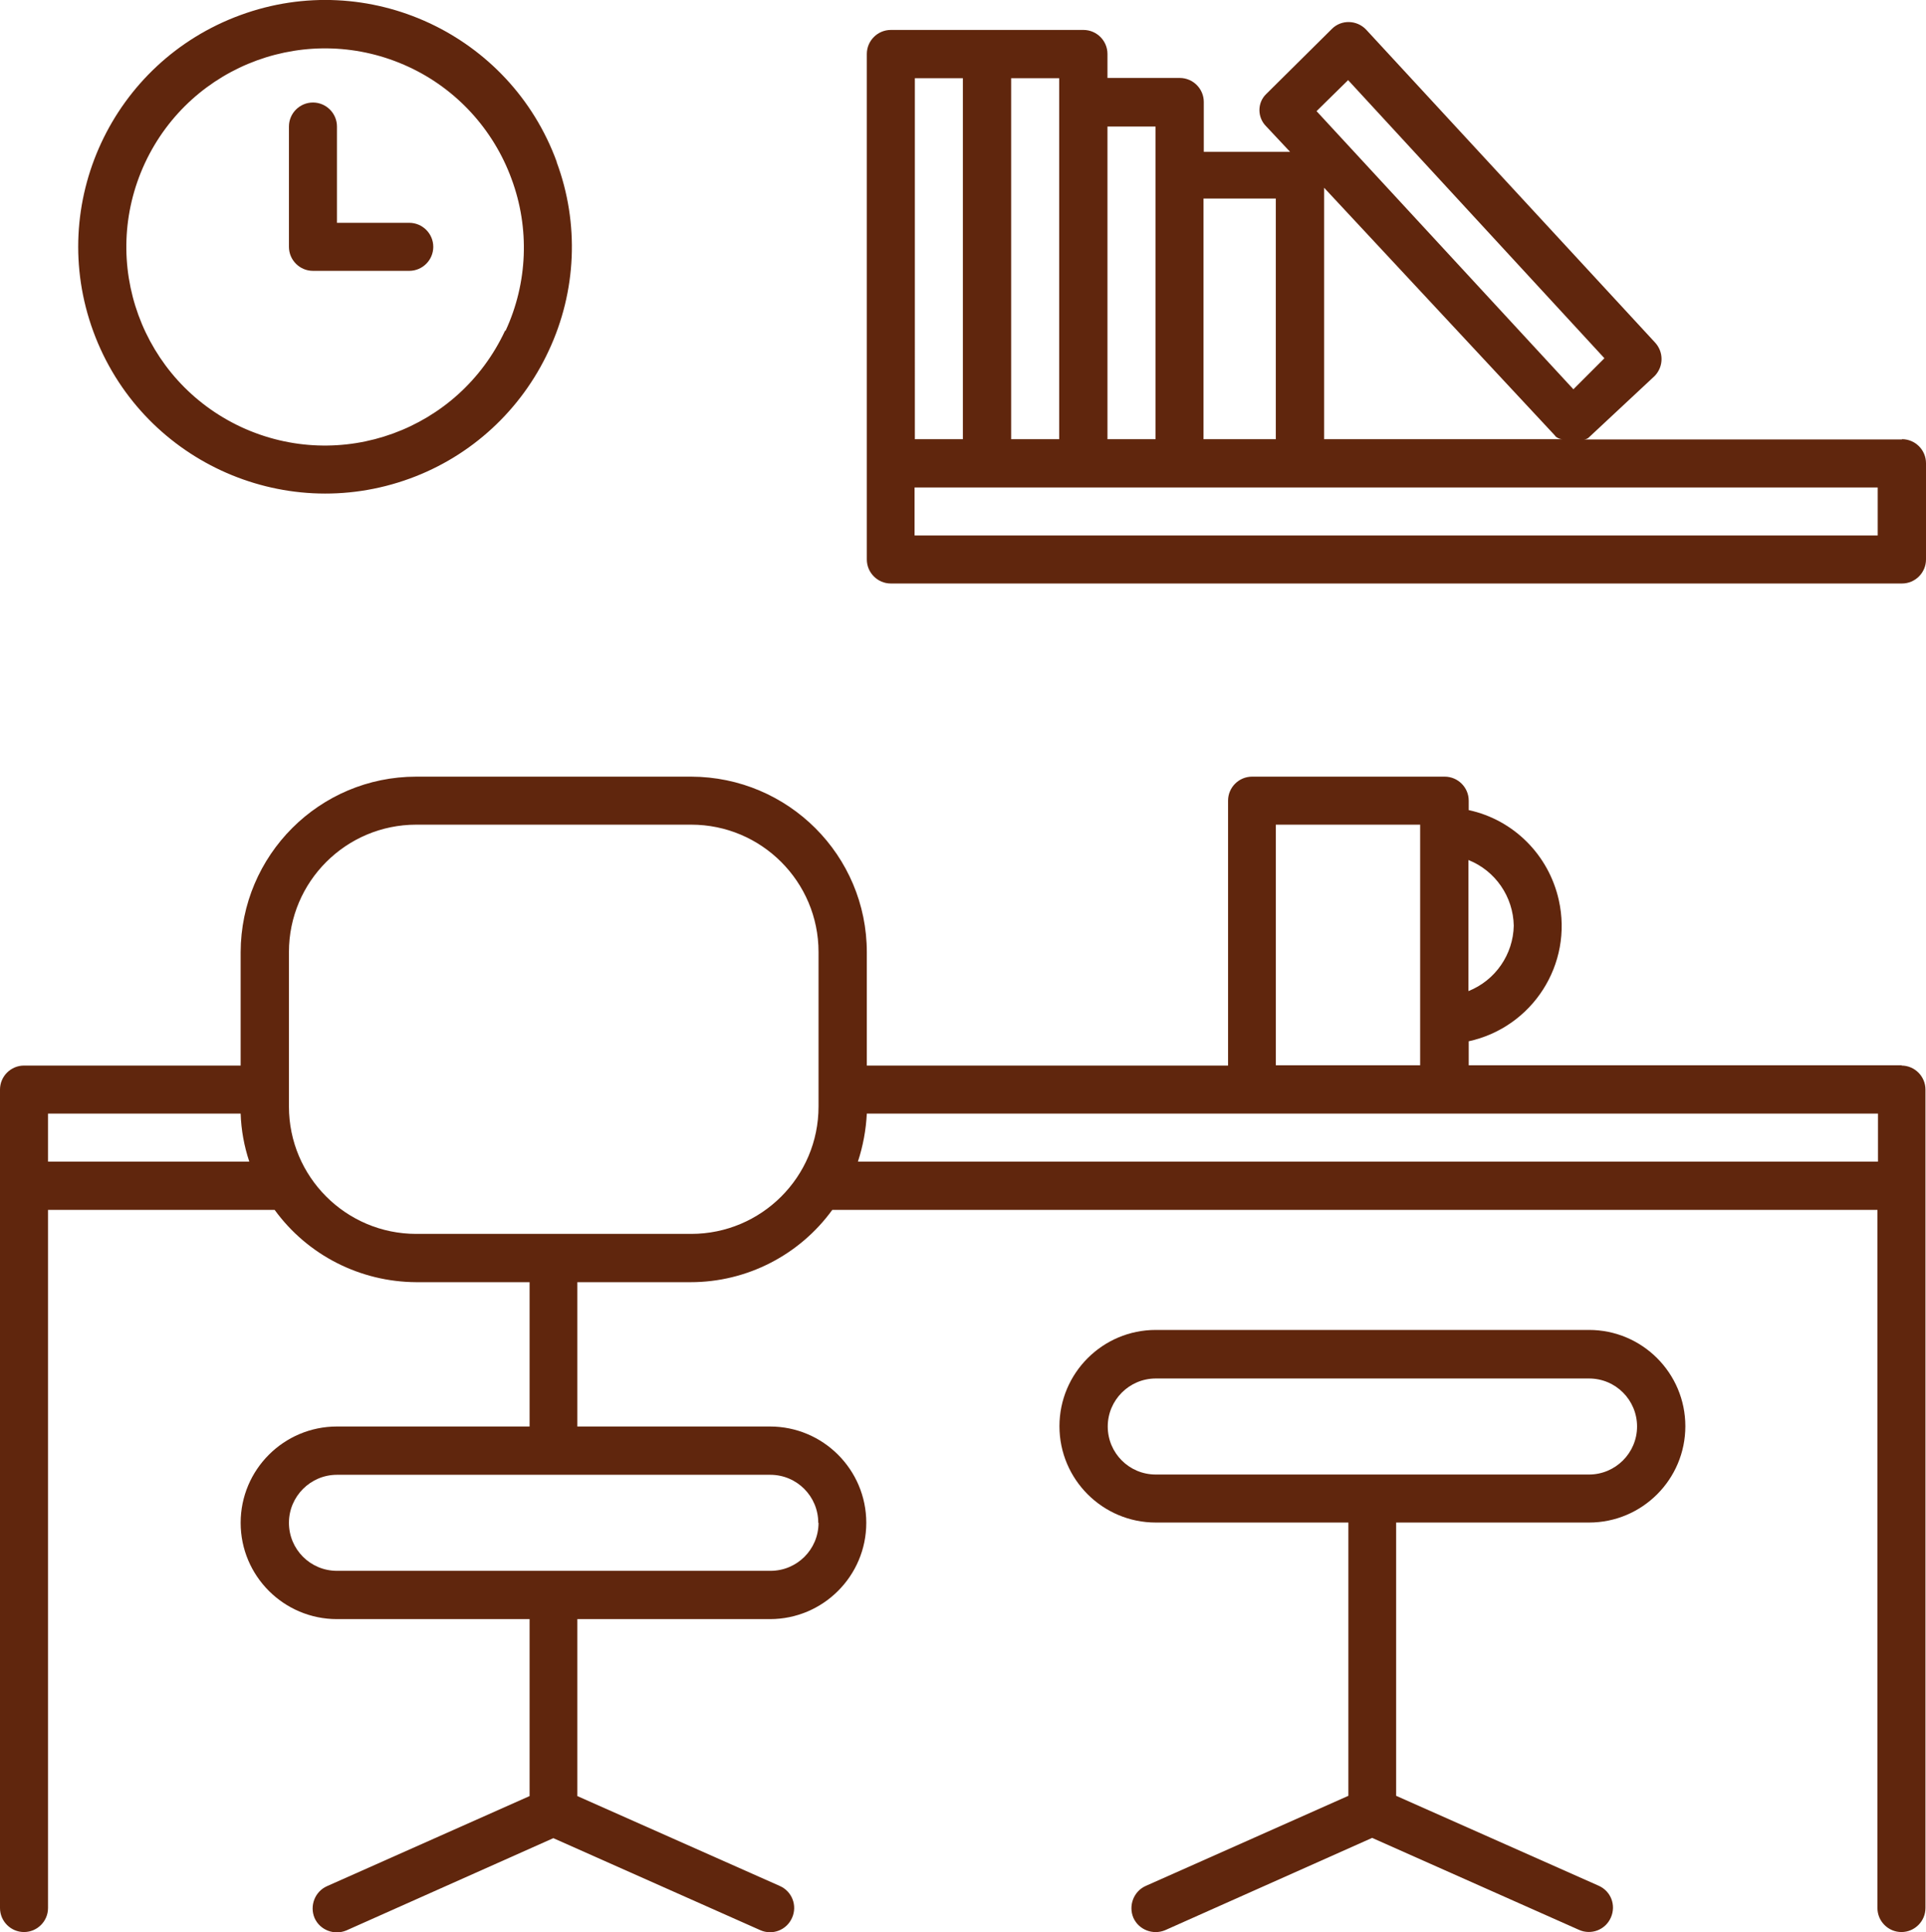 <?xml version="1.0" encoding="UTF-8"?>
<svg id="Layer_2" data-name="Layer 2" xmlns="http://www.w3.org/2000/svg" viewBox="0 0 71.39 71.62">
  <defs>
    <style>
      .cls-1 {
        fill: #60260d;
        stroke-width: 0px;
      }
    </style>
  </defs>
  <g id="Layer_1-2" data-name="Layer 1">
    <g>
      <path class="cls-1" d="m20.64,6.01C18.91,1.26,13.65-1.18,8.91.56,4.16,2.3,1.72,7.55,3.46,12.29c1.74,4.74,6.99,7.18,11.73,5.45,2.28-.83,4.13-2.54,5.15-4.74,1.03-2.2,1.14-4.72.29-7Zm-1.92,6.25c-1.72,3.69-6.09,5.28-9.78,3.57-3.69-1.72-5.28-6.09-3.57-9.78,1.72-3.69,6.09-5.28,9.78-3.57,1.77.82,3.14,2.32,3.81,4.15.68,1.83.6,3.86-.22,5.63h-.02Z"/>
      <path class="cls-1" d="m15.17,8.26h-2.68v-3.57c0-.49-.4-.89-.89-.89s-.89.4-.89.89v4.46c0,.49.4.89.89.89h3.57c.49,0,.89-.4.89-.89s-.4-.89-.89-.89Z"/>
      <path class="cls-1" d="m70.5,16.29h-11.79c.08,0,.16-.04.21-.1l2.42-2.26c.33-.35.33-.89,0-1.24L50.63,1.09c-.34-.35-.91-.37-1.26-.02,0,0-.02.02-.02.02l-2.42,2.4c-.33.32-.33.86,0,1.19,0,0,0,0,0,0l.89.95h-3.2v-1.85c0-.49-.4-.89-.89-.89h-2.68v-.89c0-.49-.4-.89-.89-.89h-7.14c-.49,0-.89.4-.89.89v18.74c0,.49.4.89.89.89h37.48c.49,0,.89-.4.89-.89v-3.57c0-.49-.4-.89-.89-.89ZM49.97,2.97l9.5,10.31-1.15,1.15-9.52-10.31,1.17-1.15Zm7.67,13.19c.07.07.17.12.27.12h-8.83V6.96l8.57,9.2Zm-10.35-8.8v8.92h-2.68V7.36h2.68Zm-4.46-2.68v11.6h-1.78V4.69h1.78Zm-3.57,11.6h-1.78V2.9h1.78v13.39Zm-3.57-13.39v13.39h-1.78V2.9h1.78Zm33.91,16.96h-35.7v-1.78h35.7v1.78Z"/>
      <path class="cls-1" d="m58.9,56.44c1.97,0,3.57-1.6,3.57-3.57s-1.6-3.57-3.57-3.57h-16.06c-1.97,0-3.57,1.6-3.57,3.57s1.6,3.57,3.57,3.57h7.14v10.13l-7.51,3.34c-.45.2-.65.73-.46,1.18.2.45.73.65,1.18.46l7.67-3.42,7.67,3.41c.45.2.98,0,1.18-.46s0-.98-.46-1.18l-7.5-3.33v-10.13h7.14Zm-16.06-1.78c-.99,0-1.78-.8-1.78-1.78s.8-1.78,1.78-1.78h16.06c.99,0,1.78.8,1.78,1.78s-.8,1.78-1.78,1.78h-16.06Z"/>
      <path class="cls-1" d="m70.5,39.49h-16.06v-.89c2.37-.52,3.87-2.86,3.34-5.23-.37-1.67-1.67-2.98-3.34-3.34v-.35c0-.49-.4-.89-.89-.89h-7.14c-.49,0-.89.4-.89.89v9.82h-13.39v-4.2c0-3.59-2.91-6.5-6.51-6.51h-10.19c-3.59,0-6.5,2.91-6.51,6.51v4.2H.89c-.49,0-.89.4-.89.89v30.34c0,.49.4.89.89.89s.89-.4.89-.89v-25.88h8.4c1.22,1.68,3.17,2.67,5.25,2.68h4.2v5.35h-7.14c-1.97,0-3.57,1.6-3.57,3.57s1.6,3.57,3.57,3.57h7.14v6.56l-7.51,3.34c-.45.2-.65.73-.46,1.18.2.45.73.65,1.18.46l7.67-3.42,7.67,3.41c.45.2.98,0,1.18-.46.2-.45,0-.98-.46-1.18h0l-7.5-3.33v-6.56h7.14c1.97,0,3.57-1.6,3.57-3.57s-1.6-3.57-3.57-3.57h-7.14v-5.35h4.2c2.08,0,4.03-1,5.25-2.68h38.74v25.88c0,.49.4.89.89.89s.89-.4.89-.89v-30.34c0-.49-.4-.89-.89-.89Zm-40.16,16.96c0,.99-.8,1.78-1.78,1.78H12.49c-.99,0-1.78-.8-1.78-1.78s.8-1.78,1.78-1.78h16.06c.99,0,1.78.8,1.78,1.78Zm25.77-22.14c-.02,1.07-.68,2.03-1.68,2.43v-4.86c1,.4,1.66,1.36,1.68,2.44Zm-8.82-3.74h5.35v8.92h-5.35v-8.92ZM1.78,43.06v-1.78h7.14c.02.61.13,1.21.32,1.78H1.78Zm23.84,2.68h-10.19c-2.61,0-4.72-2.12-4.72-4.72v-5.73c0-2.61,2.12-4.72,4.72-4.72h10.19c2.61,0,4.72,2.12,4.72,4.72v5.73c0,2.61-2.12,4.72-4.72,4.72Zm6.51-4.46h37.48v1.78H31.8c.19-.58.3-1.18.33-1.78Z"/>
    </g>
  </g>
</svg>